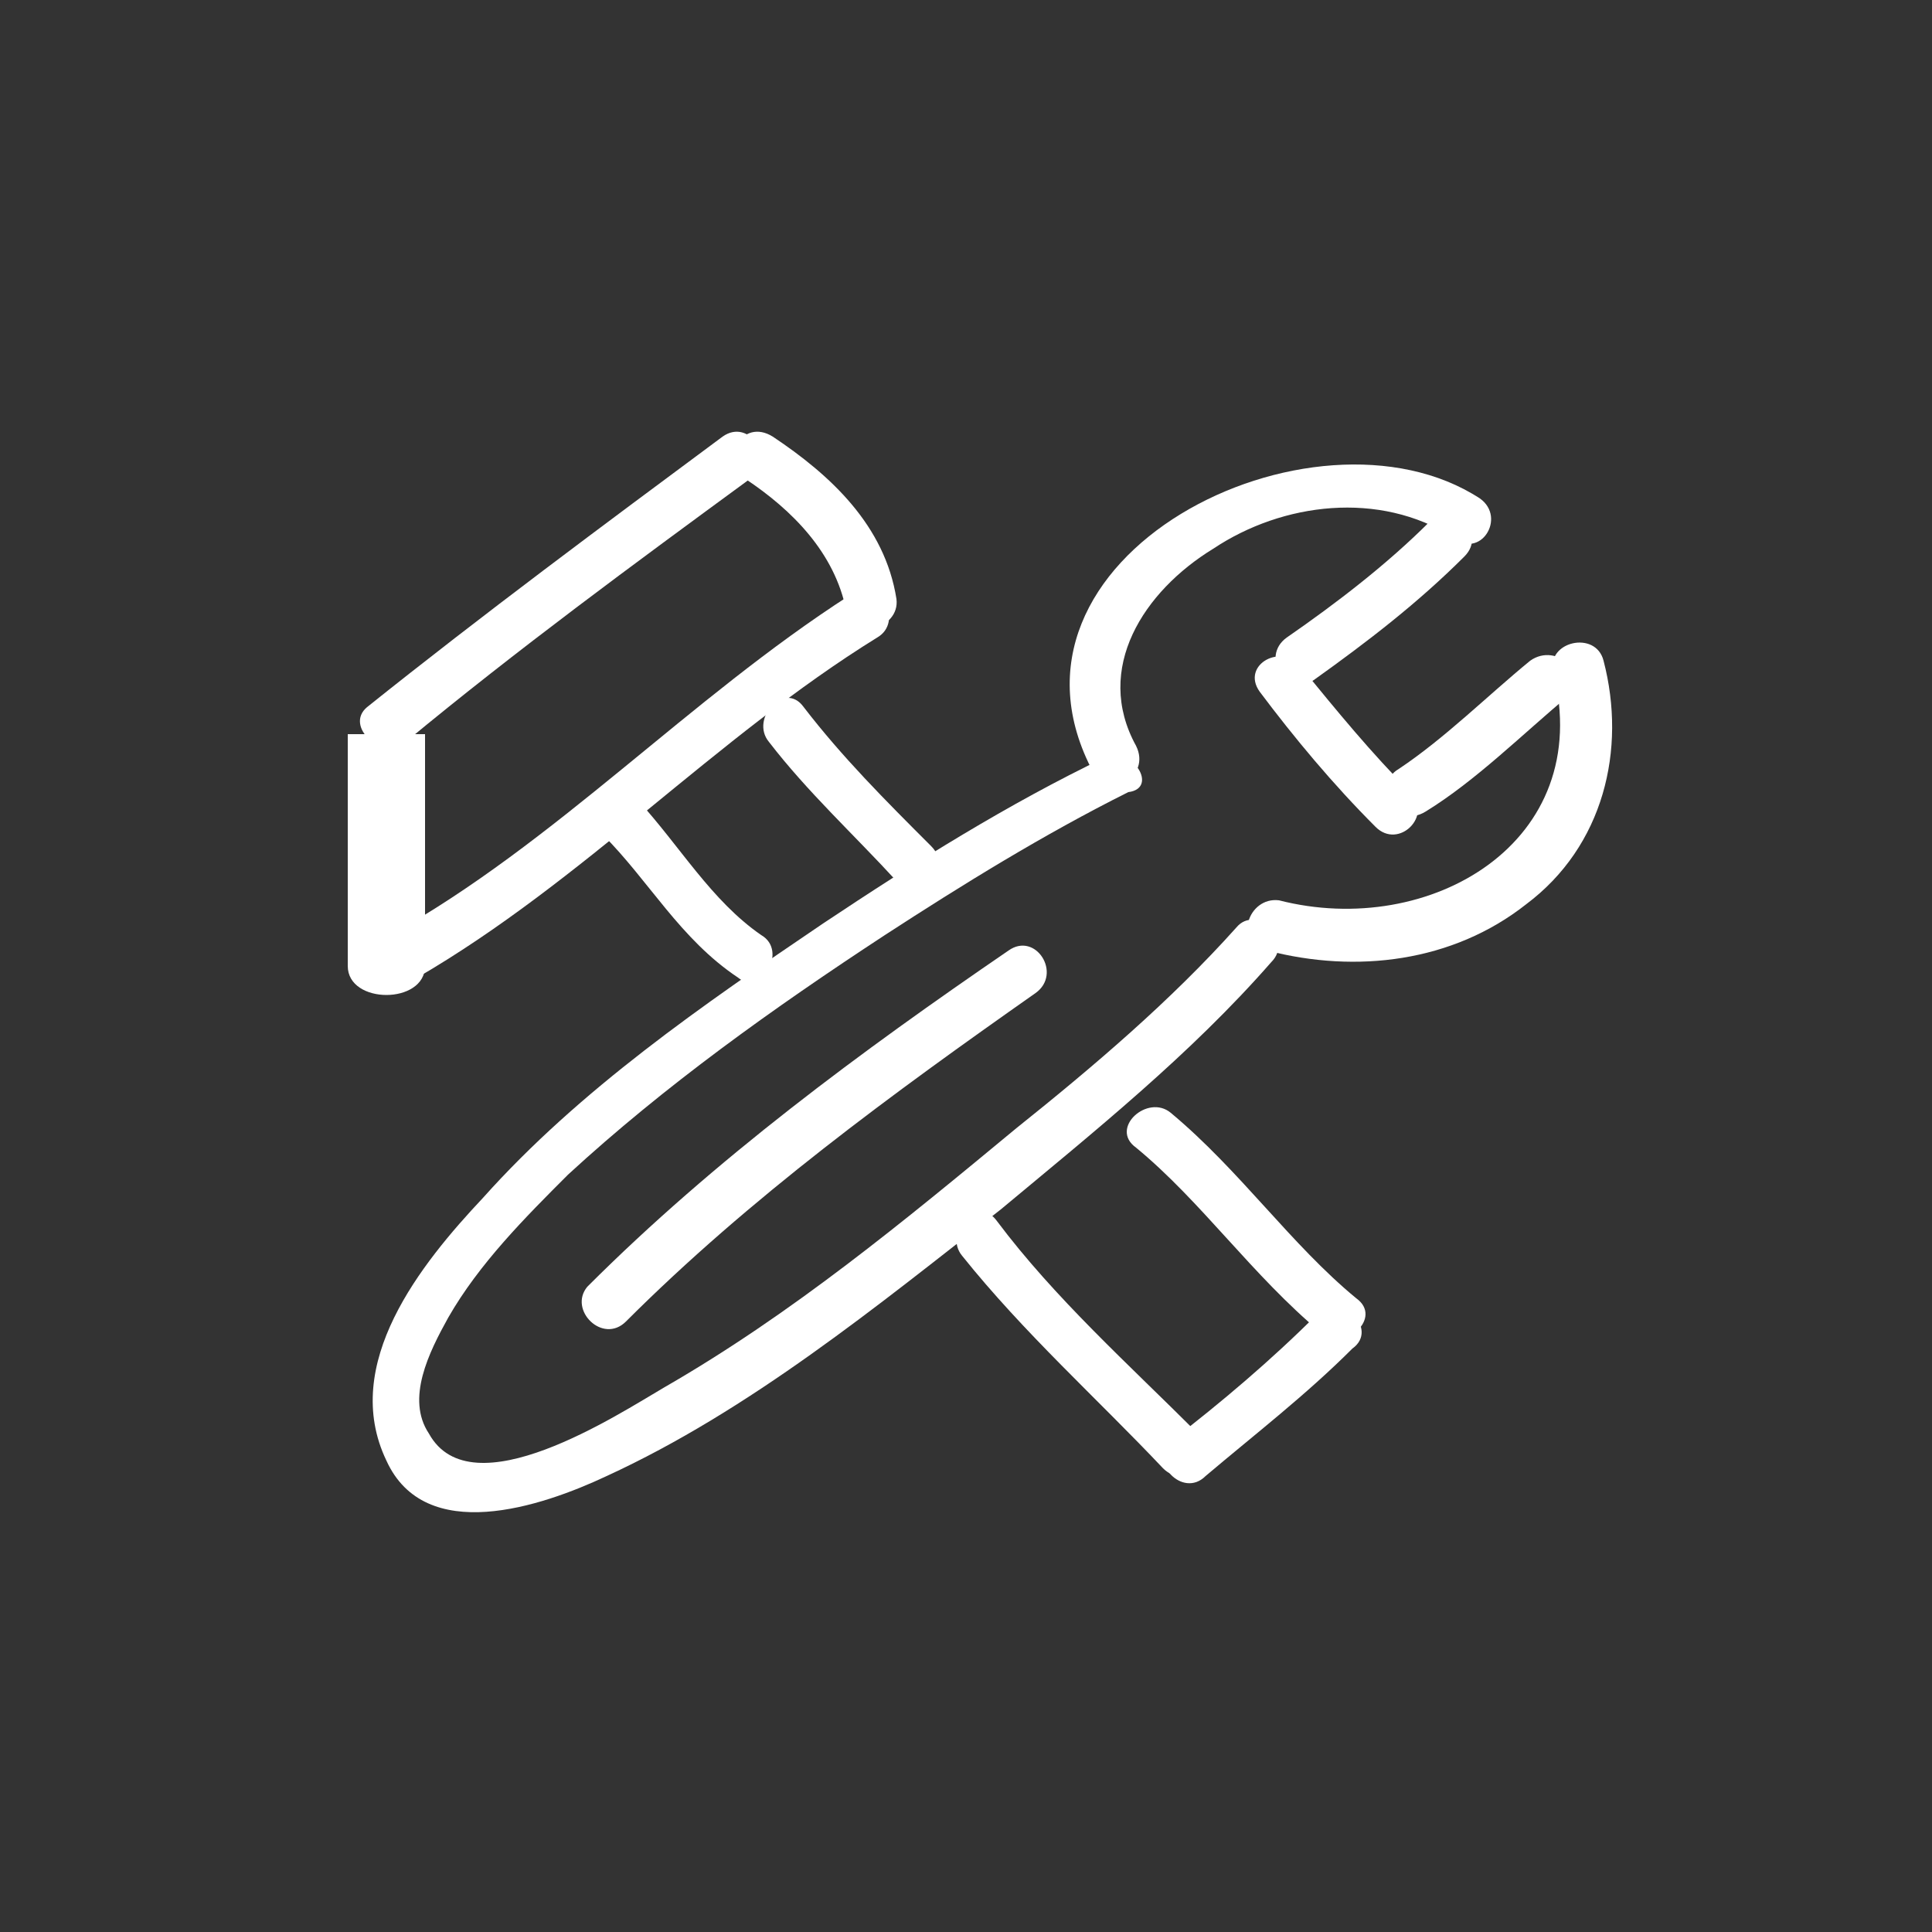 <?xml version="1.0"?>

<!-- Generator: Adobe Illustrator 17.1.0, SVG Export Plug-In . SVG Version: 6.00 Build 0)  -->

<svg version="1.1" id="Layer_1" xmlns="http://www.w3.org/2000/svg" xmlns:xlink="http://www.w3.org/1999/xlink" x="0px" y="0px" viewBox="0 0 50 50" enable-background="new 0 0 50 50" xml:space="preserve" width="50" height="50">
<rect x="0" y="0" width="50" height="50" fill="#333333" stroke="none"/>
<g>
	<g>
		<path fill="#FFFFFF" d="M28.6,19.6c-2.5,1.2-4.9,2.7-7.3,4.3C18.2,26,15,28.2,12.5,31c-1.6,1.7-3.7,4.3-2.5,6.8
			C11,40,14,39,15.7,38.2c3.7-1.7,7-4.4,10.2-6.9c2.4-2,4.9-4,7-6.4c0.6-0.6-0.4-1.5-0.9-0.9c-1.7,1.9-3.7,3.6-5.7,5.2
			c-2.9,2.4-5.8,4.8-9.1,6.7c-1.2,0.7-5,3.2-6.1,1.2c-0.6-0.9,0-2.1,0.5-3c0.8-1.4,2-2.6,3.1-3.7c2.5-2.3,5.3-4.3,8.2-6.2
			c2-1.3,4.1-2.6,6.3-3.7C30,20.4,29.3,19.3,28.6,19.6L28.6,19.6z"></path>
	</g>
	<g>
		<path fill="#FFFFFF" d="M32.8,24.6c2.3,0.6,4.8,0.3,6.7-1.2c2-1.5,2.6-4,2-6.3c-0.2-0.8-1.5-0.5-1.3,0.3c1.1,4.4-3.2,6.9-7.1,5.9
			C32.3,23.2,31.9,24.4,32.8,24.6L32.8,24.6z"></path>
	</g>
	<g>
		<path fill="#FFFFFF" d="M39.6,17.1c-1.1,0.9-2.2,2-3.4,2.8c-0.7,0.4-0.1,1.6,0.7,1.1c1.3-0.8,2.5-2,3.7-3
			C41.2,17.5,40.3,16.6,39.6,17.1L39.6,17.1z"></path>
	</g>
	<g>
		<path fill="#FFFFFF" d="M32.6,17.9c0.9,1.2,1.9,2.4,3,3.5c0.6,0.6,1.5-0.3,0.9-0.9c-1-1-1.9-2.1-2.8-3.2
			C33.2,16.6,32.1,17.2,32.6,17.9L32.6,17.9z"></path>
	</g>
	<g>
		<path fill="#FFFFFF" d="M34,17.6c1.4-1,2.7-2,3.9-3.2c0.6-0.6-0.3-1.5-0.9-0.9c-1.1,1.1-2.4,2.1-3.7,3C32.6,17,33.3,18.1,34,17.6
			L34,17.6z"></path>
	</g>
	<g>
		<path fill="#FFFFFF" d="M38.3,12.9c-4.3-2.8-13,1.5-10,7.1c0.4,0.7,1.5,0.1,1.1-0.7c-1.1-2,0.2-4,2-5.1c1.8-1.2,4.3-1.5,6.2-0.3
			C38.3,14.5,39,13.4,38.3,12.9L38.3,12.9z"></path>
	</g>
	<g>
		<path fill="#FFFFFF" d="M16.2,34.2c3.2-3.2,6.9-5.9,10.6-8.5c0.7-0.5,0-1.6-0.7-1.1c-3.8,2.6-7.6,5.4-10.9,8.7
			C14.7,33.9,15.6,34.8,16.2,34.2L16.2,34.2z"></path>
	</g>
	<g>
		<path fill="#FFFFFF" d="M29.4,29.7c1.7,1.4,3,3.3,4.8,4.8c0.6,0.5,1.6-0.4,0.9-0.9c-1.7-1.4-3-3.3-4.8-4.8
			C29.7,28.3,28.7,29.2,29.4,29.7L29.4,29.7z"></path>
	</g>
	<g>
		<path fill="#FFFFFF" d="M34.1,34c-1.2,1.2-2.5,2.3-3.8,3.3c-0.6,0.5,0.3,1.5,0.9,0.9c1.3-1.1,2.6-2.1,3.8-3.3
			C35.7,34.4,34.7,33.4,34.1,34L34.1,34z"></path>
	</g>
	<g>
		<path fill="#FFFFFF" d="M31,37.1c-1.8-1.8-3.7-3.5-5.2-5.5c-0.5-0.7-1.4,0.3-0.9,0.9c1.6,2,3.5,3.7,5.2,5.5
			C30.7,38.6,31.6,37.7,31,37.1L31,37.1z"></path>
	</g>
	<g>
		<path fill="#FFFFFF" d="M24.1,21.9c-1.2-1.2-2.3-2.3-3.3-3.6c-0.5-0.7-1.4,0.3-0.9,0.9c1,1.3,2.2,2.4,3.3,3.6
			C23.8,23.4,24.7,22.5,24.1,21.9L24.1,21.9z"></path>
	</g>
	<g>
		<path fill="#FFFFFF" d="M19.7,24.2c-1.3-0.9-2.1-2.3-3.2-3.5c-0.6-0.6-1.5,0.3-0.9,0.9c1.2,1.2,2,2.7,3.5,3.7
			C19.7,25.8,20.4,24.6,19.7,24.2L19.7,24.2z"></path>
	</g>
	<g>
		<path fill="#FFFFFF" d="M10.8,25.3c4.3-2.5,7.7-6.2,11.9-8.8c0.7-0.4,0.1-1.6-0.7-1.1c-4.2,2.7-7.6,6.4-11.9,8.8
			C9.5,24.6,10.1,25.7,10.8,25.3L10.8,25.3z"></path>
	</g>
	<g>
		<path fill="#FFFFFF" d="M11,25c0,0,0-4,0-6H9c0,2,0,4,0,6C9,26,11,26,11,25C11,25,11,26,11,25z"></path>
	</g>
	<g>
		<path fill="#FFFFFF" d="M10.5,19.2c2.9-2.4,5.9-4.6,8.9-6.8c0.7-0.5,0-1.6-0.7-1.1c-3.1,2.3-6.2,4.6-9.2,7
			C8.9,18.8,9.9,19.7,10.5,19.2L10.5,19.2z"></path>
	</g>
	<g>
		<path fill="#FFFFFF" d="M19.3,12.4c1.2,0.8,2.3,1.9,2.6,3.4c0.1,0.8,1.4,0.5,1.3-0.3c-0.3-1.9-1.7-3.2-3.2-4.2
			C19.2,10.8,18.6,11.9,19.3,12.4L19.3,12.4z"></path>
	</g>
</g>
</svg>
